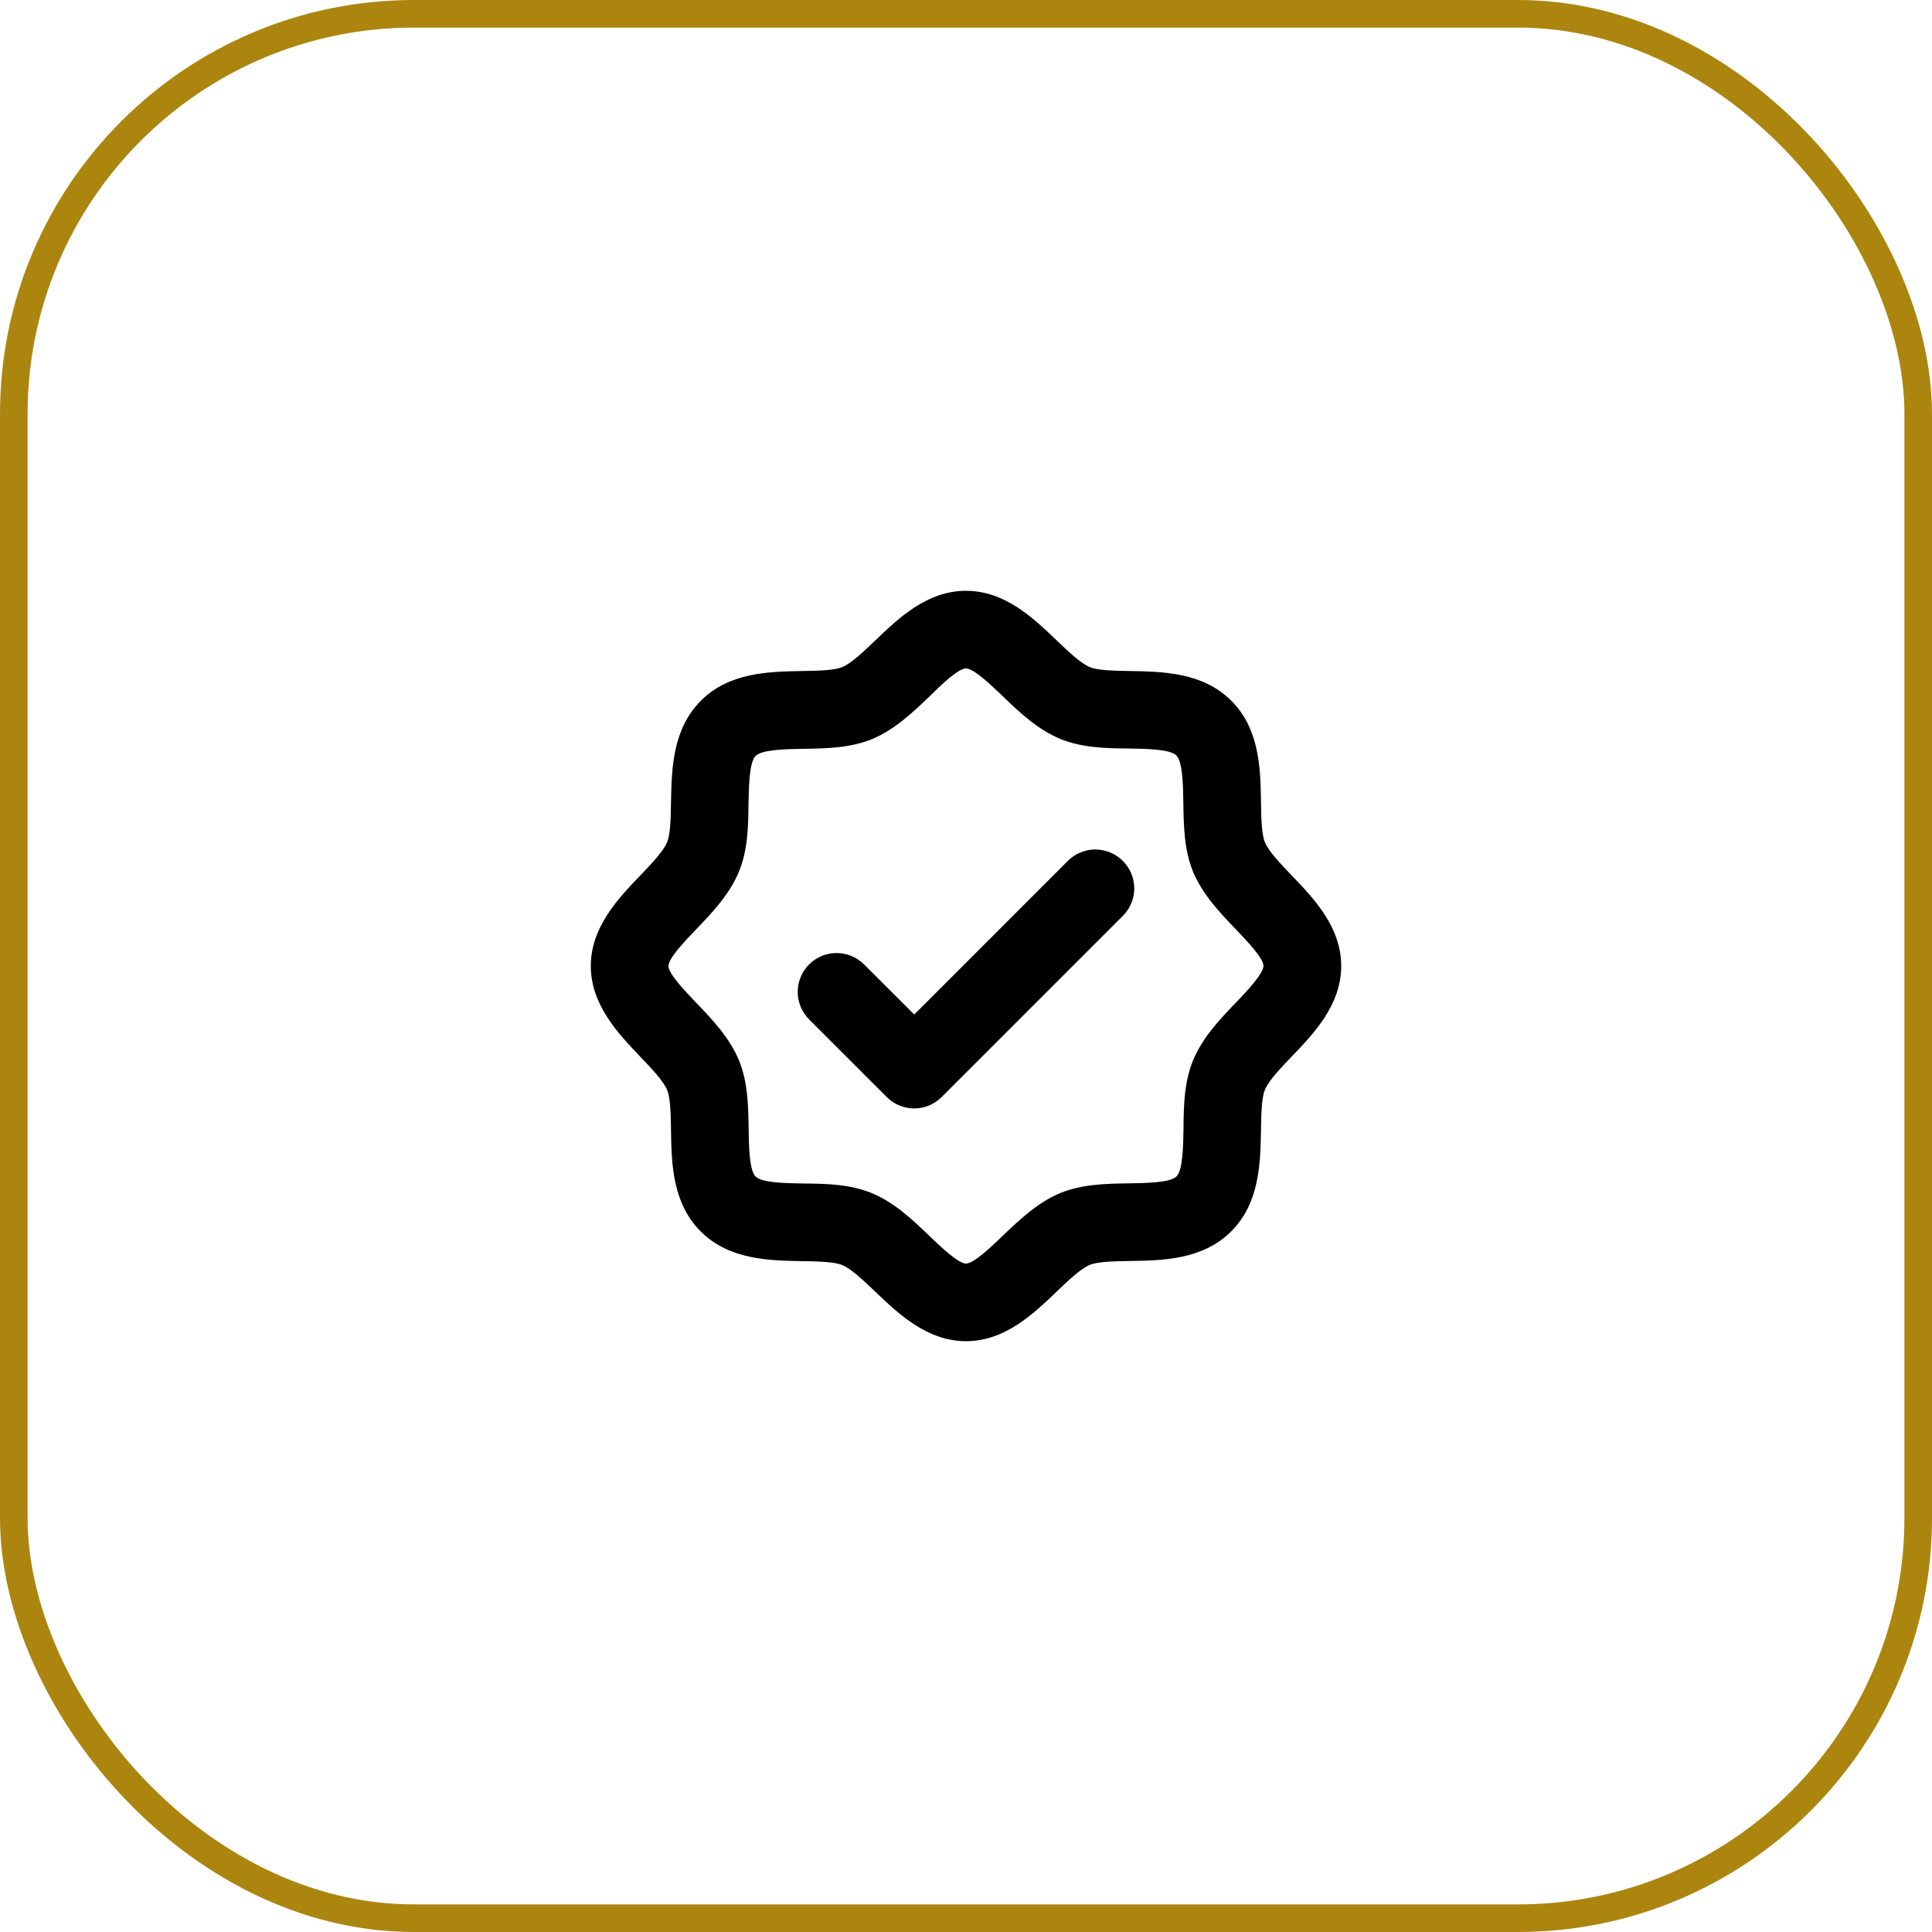 <svg xmlns="http://www.w3.org/2000/svg" width="70" height="70" viewBox="0 0 70 70" fill="none"><rect x="0.5" y="0.5" width="69" height="69" rx="14.5" stroke="#AC850F"></rect><path d="M46.807 31.725C46.394 31.294 45.969 30.85 45.829 30.514C45.705 30.214 45.696 29.596 45.688 29.053C45.67 27.881 45.648 26.423 44.612 25.388C43.576 24.354 42.119 24.334 40.947 24.312C40.404 24.304 39.786 24.295 39.486 24.171C39.15 24.031 38.706 23.606 38.275 23.193C37.446 22.398 36.412 21.406 35 21.406C33.588 21.406 32.554 22.398 31.725 23.193C31.294 23.606 30.85 24.031 30.514 24.171C30.214 24.295 29.596 24.304 29.053 24.312C27.881 24.336 26.423 24.352 25.391 25.391C24.358 26.429 24.336 27.881 24.312 29.053C24.304 29.596 24.295 30.214 24.171 30.514C24.031 30.85 23.606 31.294 23.193 31.725C22.398 32.554 21.406 33.594 21.406 35C21.406 36.406 22.398 37.446 23.193 38.281C23.606 38.711 24.031 39.156 24.171 39.492C24.295 39.792 24.304 40.409 24.312 40.953C24.33 42.125 24.352 43.583 25.388 44.618C26.424 45.652 27.881 45.672 29.053 45.693C29.596 45.702 30.214 45.711 30.514 45.835C30.85 45.975 31.294 46.4 31.725 46.812C32.554 47.602 33.594 48.594 35 48.594C36.406 48.594 37.446 47.602 38.275 46.807C38.706 46.394 39.15 45.969 39.486 45.829C39.786 45.705 40.404 45.696 40.947 45.688C42.119 45.67 43.577 45.648 44.612 44.612C45.647 43.576 45.666 42.119 45.688 40.947C45.696 40.404 45.705 39.786 45.829 39.486C45.969 39.15 46.394 38.706 46.807 38.275C47.602 37.446 48.594 36.412 48.594 35C48.594 33.588 47.602 32.554 46.807 31.725ZM44.777 36.329C44.212 36.915 43.572 37.585 43.231 38.41C42.901 39.207 42.888 40.069 42.88 40.905C42.87 41.533 42.857 42.395 42.628 42.623C42.398 42.852 41.538 42.866 40.91 42.875C40.074 42.888 39.212 42.901 38.415 43.227C37.594 43.568 36.923 44.207 36.334 44.772C35.912 45.177 35.281 45.781 35 45.781C34.719 45.781 34.088 45.177 33.671 44.777C33.085 44.212 32.415 43.572 31.59 43.231C30.793 42.901 29.93 42.888 29.095 42.88C28.467 42.87 27.605 42.857 27.377 42.628C27.148 42.398 27.134 41.538 27.125 40.91C27.112 40.074 27.099 39.212 26.773 38.415C26.432 37.594 25.793 36.923 25.228 36.334C24.823 35.912 24.219 35.281 24.219 35C24.219 34.719 24.823 34.088 25.223 33.671C25.788 33.085 26.428 32.415 26.769 31.59C27.099 30.793 27.112 29.93 27.12 29.095C27.134 28.467 27.148 27.605 27.383 27.383C27.617 27.16 28.473 27.14 29.101 27.131C29.936 27.118 30.799 27.105 31.596 26.779C32.416 26.438 33.087 25.798 33.677 25.234C34.088 24.823 34.719 24.219 35 24.219C35.281 24.219 35.912 24.823 36.329 25.223C36.915 25.788 37.585 26.428 38.41 26.769C39.207 27.099 40.069 27.112 40.905 27.12C41.533 27.13 42.395 27.143 42.623 27.372C42.852 27.602 42.866 28.462 42.875 29.09C42.888 29.926 42.901 30.788 43.227 31.585C43.568 32.406 44.207 33.077 44.772 33.666C45.172 34.084 45.777 34.714 45.777 34.995C45.777 35.277 45.177 35.912 44.777 36.329ZM40.682 31.193C40.813 31.323 40.917 31.479 40.989 31.649C41.059 31.82 41.096 32.004 41.096 32.189C41.096 32.374 41.059 32.557 40.989 32.728C40.917 32.899 40.813 33.054 40.682 33.185L34.12 39.747C33.989 39.878 33.834 39.982 33.663 40.053C33.492 40.124 33.309 40.161 33.124 40.161C32.939 40.161 32.755 40.124 32.585 40.053C32.414 39.982 32.258 39.878 32.128 39.747L29.315 36.935C29.184 36.804 29.081 36.649 29.01 36.478C28.939 36.307 28.903 36.124 28.903 35.939C28.903 35.754 28.939 35.571 29.01 35.4C29.081 35.229 29.184 35.073 29.315 34.943C29.446 34.812 29.601 34.708 29.772 34.637C29.943 34.566 30.126 34.53 30.311 34.53C30.496 34.53 30.68 34.566 30.85 34.637C31.021 34.708 31.177 34.812 31.307 34.943L33.125 36.758L38.693 31.189C38.823 31.058 38.979 30.955 39.15 30.885C39.32 30.814 39.503 30.778 39.688 30.778C39.873 30.779 40.056 30.816 40.227 30.887C40.397 30.958 40.552 31.062 40.682 31.193Z" fill="black"></path></svg>